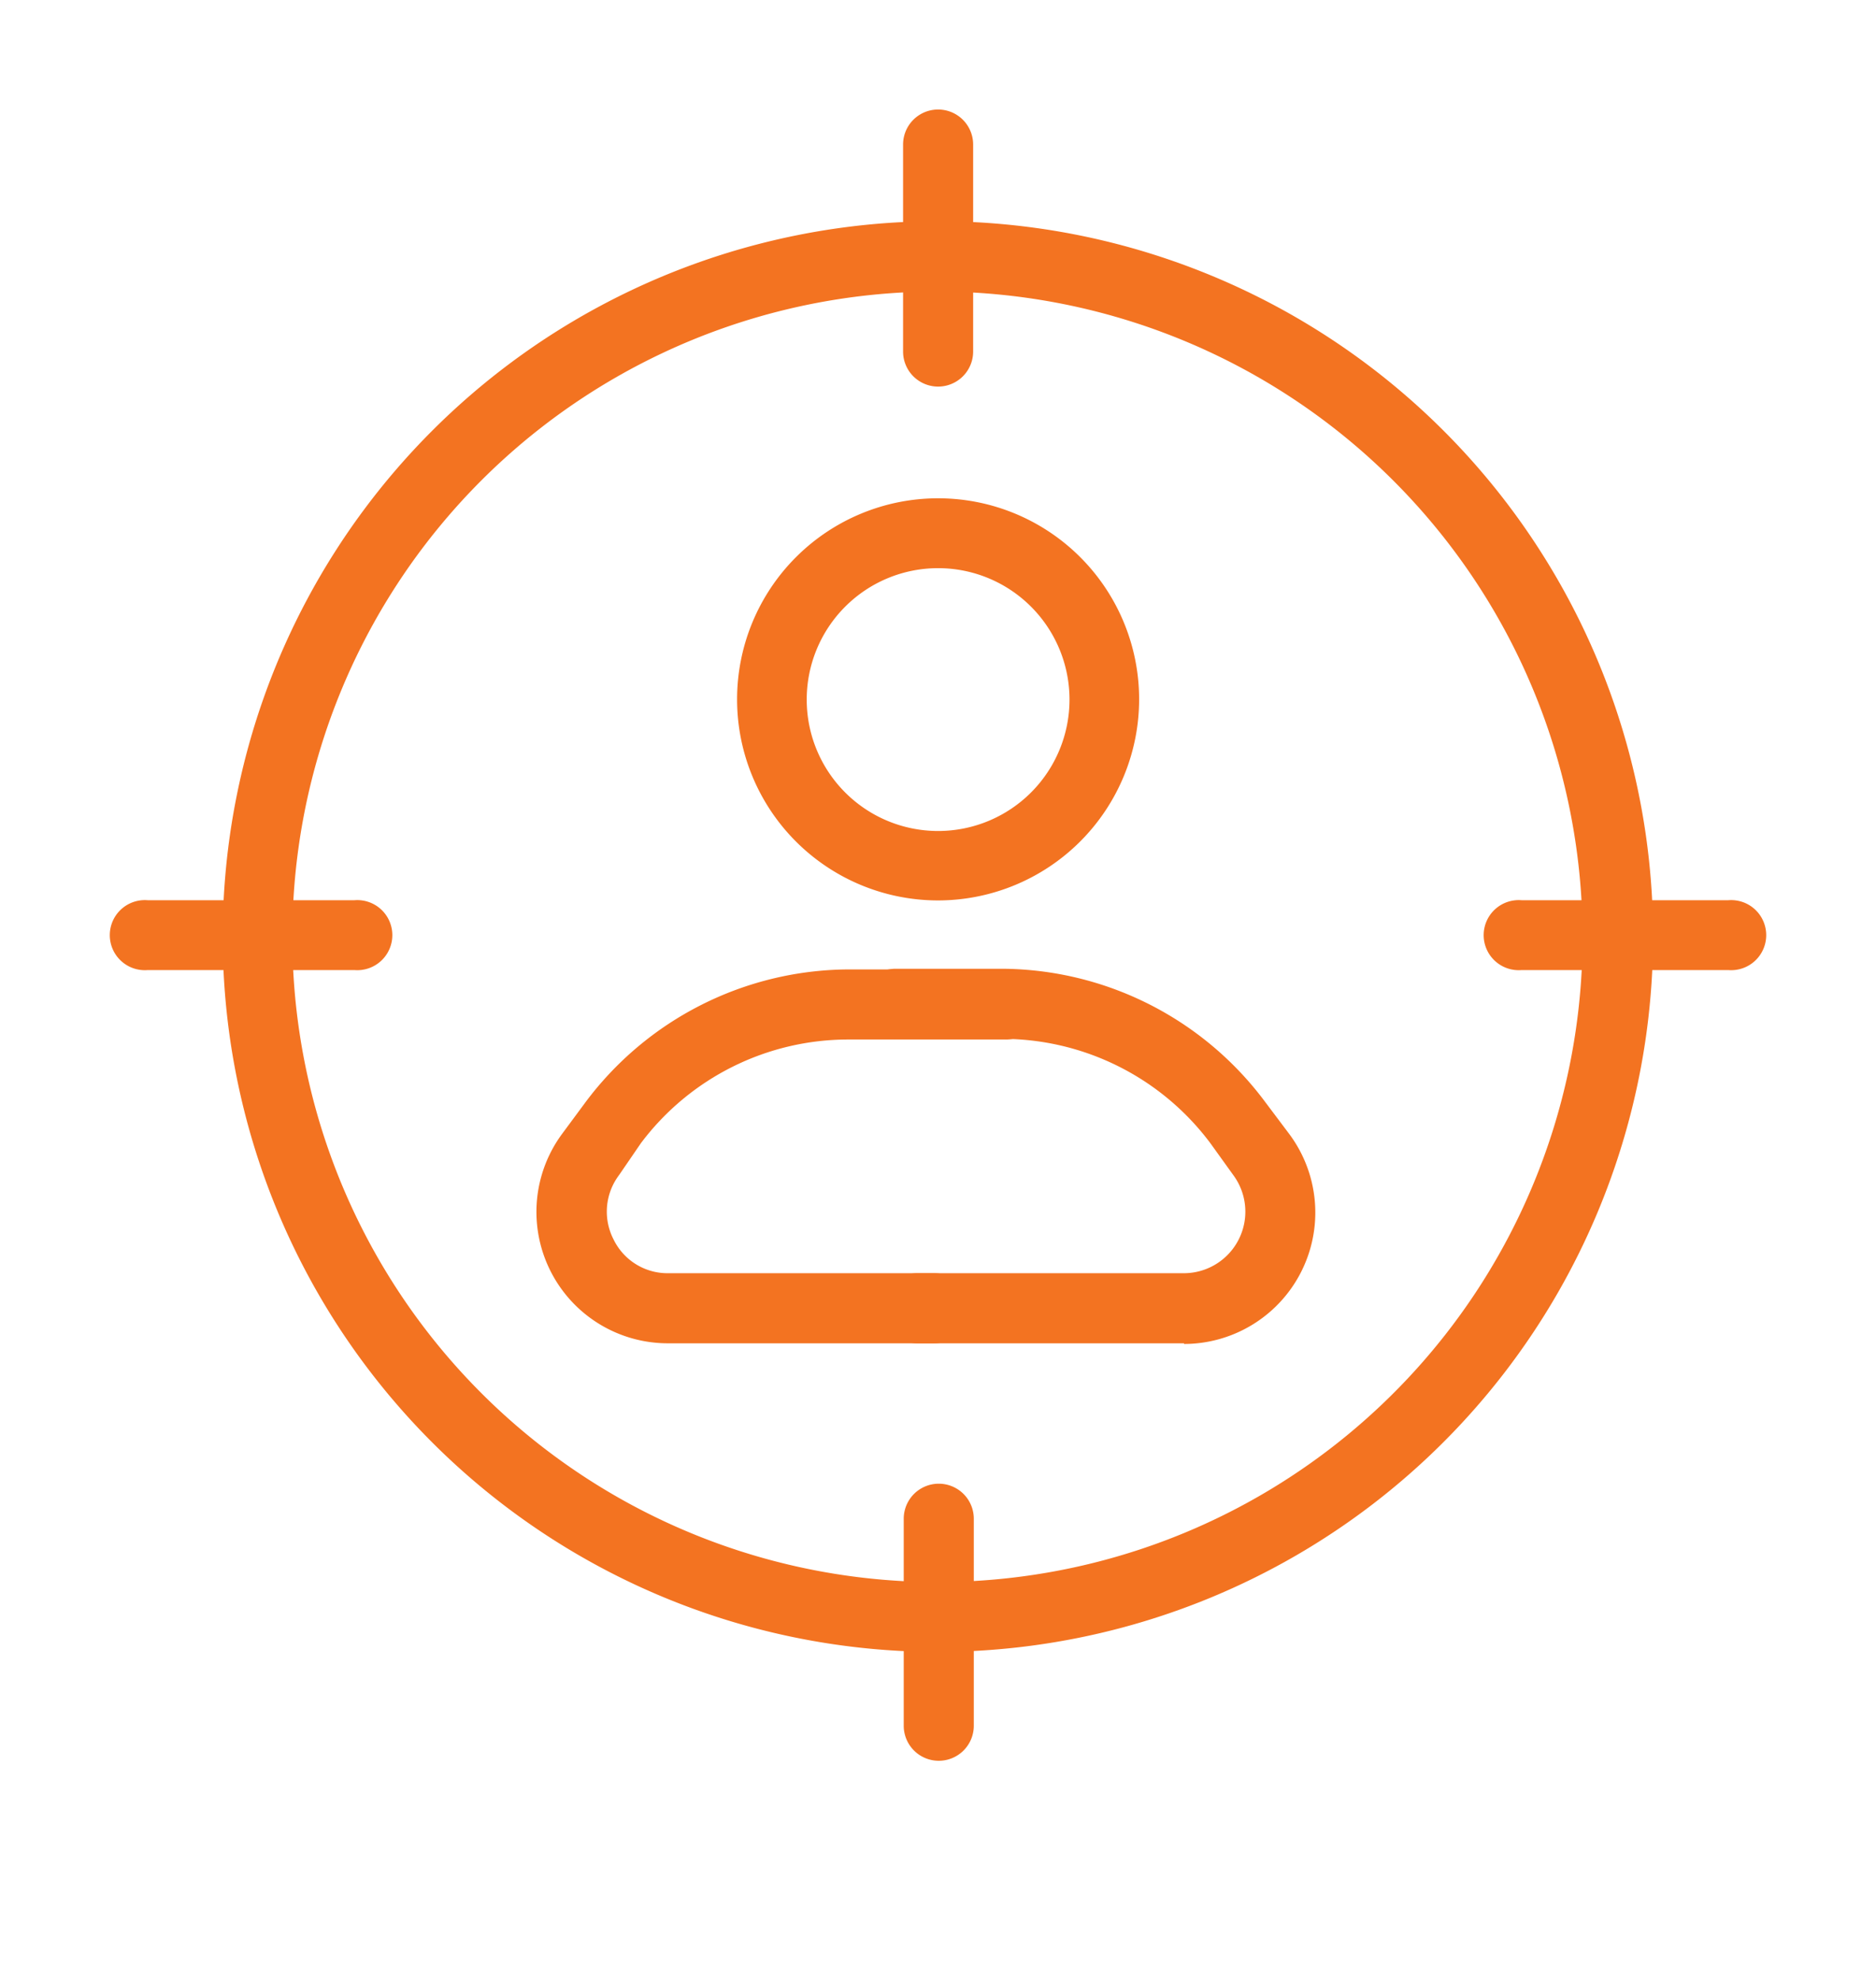 <?xml version="1.0" encoding="UTF-8"?> <svg xmlns="http://www.w3.org/2000/svg" id="Layer_1" data-name="Layer 1" viewBox="35.73 28.22 85.67 90.4"><defs><style>.cls-1{fill:#f37321;}</style></defs><title>TARGETING-TOP-PROSPECTS</title><path class="cls-1" d="M78.38,89.55 H66.21 A6,6,0,0,1,61.39,80l1.08-1.46 a15.08,15.08,0,0,1,12-6.06 h7.2 a1.6,1.6,0,0,1,0,3.2 h-7.2 A11.84,11.84,0,0,0,65,80.41 L64,81.87 a2.77,2.77,0,0,0-.25,2.94,2.74,2.74,0,0,0,2.51,1.54 H78.38 a1.6,1.6,0,0,1,0,3.2 Z"> </path><path class="cls-1" d="M89.8,89.55 H77.63 a1.6,1.6,0,1,1,0-3.2 H89.8 a2.81,2.81,0,0,0,2.25-4.48 L91,80.41 a11.87,11.87,0,0,0-9.48-4.76 H76.63 a1.6,1.6,0,1,1,0-3.2 h4.86 a15.07,15.07,0,0,1,12,6.06 L94.61,80 a6,6,0,0,1-4.81,9.58 Z"> </path><path class="cls-1" d="M78.57,69.33 a9.18,9.18,0,1,1,9.18-9.18 A9.19,9.19,0,0,1,78.57,69.33 Z m0-15.17 a6,6,0,1,0,6,6 A6,6,0,0,0,78.57,54.16 Z"> </path><path class="cls-1" d="M78.57,103.64 A32.66,32.66,0,1,1,111.22,71,32.69,32.69,0,0,1,78.57,103.64 Z m0-62.11 A29.46,29.46,0,1,0,108,71,29.49,29.49,0,0,0,78.57,41.53 Z"> </path><path class="cls-1" d="M78.57,45.87 a1.6,1.6,0,0,1-1.6-1.6 V34.82 a1.6,1.6,0,0,1,3.2,0 v9.45 A1.6,1.6,0,0,1,78.57,45.87 Z"> </path><path class="cls-1" d="M78.57,108.61 A1.6,1.6,0,0,1,77,107 V97.56 a1.6,1.6,0,0,1,3.2,0 V107 A1.6,1.6,0,0,1,78.57,108.61 Z"> </path><path class="cls-1" d="M51.92,72.51 H42.47 a1.6,1.6,0,1,1,0-3.19 h9.45 a1.6,1.6,0,1,1,0,3.19 Z"> </path><path class="cls-1" d="M114.66,72.51 h-9.45 a1.6,1.6,0,1,1,0-3.19 h9.45 a1.6,1.6,0,1,1,0,3.19 Z"> </path></svg> 